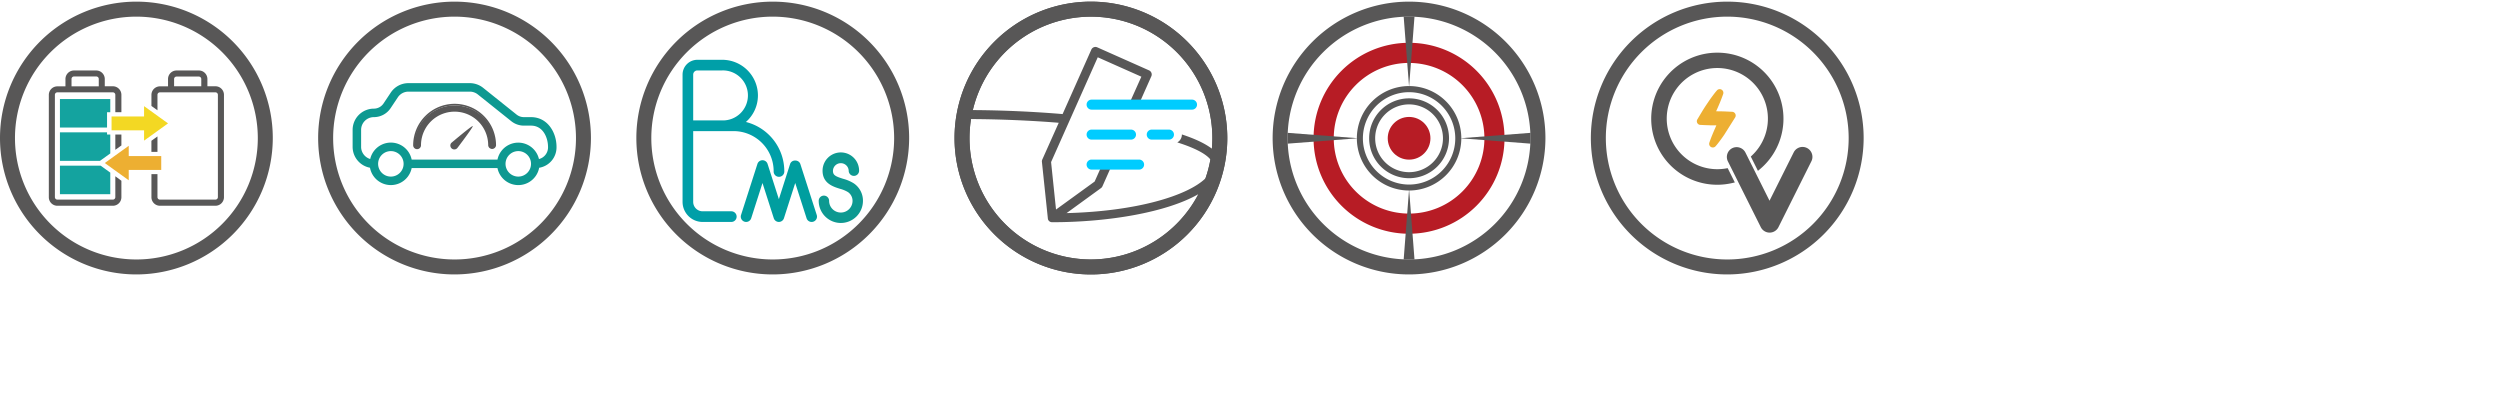 <?xml version="1.0" encoding="UTF-8"?> <svg xmlns="http://www.w3.org/2000/svg" id="圖層_1" data-name="圖層 1" viewBox="0 0 1518.77 244.31"><defs><style>.cls-1{fill:#585757;}.cls-2{fill:#0cf;}.cls-3{fill:#0d9991;}.cls-4{fill:#b71c25;}.cls-5{fill:#edaf32;}.cls-6{fill:#f3d823;}.cls-7{fill:#14a39f;}.cls-8{fill:#009fa8;}.cls-9{fill:#009e9f;}</style></defs><title>2020 CTE Icon</title><path class="cls-1" d="M662.74,1A82.86,82.86,0,1,0,745.6,83.86,83,83,0,0,0,662.74,1Zm5.64,101.72L665,110.29l-23.46,17-3-28.83,28.35-63.66,26.49,11.79L687,60.83h6l6.44-14.47a2.71,2.71,0,0,0,.06-2.09,2.75,2.75,0,0,0-1.44-1.52l-31.48-14A2.73,2.73,0,0,0,663,30.12L645.54,69.3C628.17,67.84,609.86,67,591,66.87a73.75,73.75,0,0,1,145.51,17c0,2.18-.11,4.32-.3,6.45C731.85,87,725.44,84.1,718,81.67c0,0,0,.07,0,.11a5.44,5.44,0,0,1-2.78,4.73c11.33,3.57,17.59,7.23,20.1,10.36a73.63,73.63,0,0,1-3,11.5c-11,10.61-41.94,20-84.38,21.1l20.91-15.19a2.82,2.82,0,0,0,.89-1.1l4.65-10.46Zm-5.64,54.9a73.74,73.74,0,0,1-72.85-85.29c18.42.12,36.31.88,53.3,2.26l-10,22.35a2.8,2.8,0,0,0-.22,1.4l3.6,34.27,0,.1a2.15,2.15,0,0,0,.12.5.65.65,0,0,0,0,.13,3,3,0,0,0,.3.56l.09.11a3.89,3.89,0,0,0,.34.36l.15.12a3.31,3.31,0,0,0,.47.29l.07,0h0a2.9,2.9,0,0,0,.47.16l.07,0a2.6,2.6,0,0,0,.56.06c34.5,0,69.8-6.12,88.72-17A73.82,73.82,0,0,1,662.74,157.62Z"></path><path class="cls-2" d="M663.16,84.82h23.93a3,3,0,1,0,0-6.09H663.16a3,3,0,1,0,0,6.09Z"></path><path class="cls-2" d="M724.16,60.52h-61a3,3,0,1,0,0,6.09h61a3,3,0,1,0,0-6.09Z"></path><path class="cls-2" d="M692,96.94H663.16a3,3,0,1,0,0,6.1H692a3,3,0,0,0,0-6.1Z"></path><path class="cls-2" d="M710.15,78.73H699.7a3,3,0,1,0,0,6.09h10.45a3,3,0,1,0,0-6.09Z"></path><path class="cls-1" d="M662.74,10.11A73.76,73.76,0,1,1,589,83.86a73.83,73.83,0,0,1,73.76-73.75m0-9.11A82.86,82.86,0,1,0,745.6,83.86,82.86,82.86,0,0,0,662.74,1Z"></path><path class="cls-1" d="M276.15,166.72A82.86,82.86,0,1,1,359,83.86,83,83,0,0,1,276.15,166.72Zm0-156.61a73.76,73.76,0,1,0,73.76,73.75A73.83,73.83,0,0,0,276.15,10.11Z"></path><path class="cls-3" d="M338.09,89.22c0-8.76-5.43-18.06-15.49-18.06h-4.36a7.07,7.07,0,0,1-4.41-1.55L293.49,53.34a13,13,0,0,0-8.06-2.83h-37.3a12.88,12.88,0,0,0-10.74,5.75L233,62.85A7.06,7.06,0,0,1,227.12,66a12.92,12.92,0,0,0-12.9,12.9V89.22a12.92,12.92,0,0,0,10.55,12.68,12.9,12.9,0,0,0,25.32.22h52.13a12.9,12.9,0,0,0,25.32-.2A12.56,12.56,0,0,0,338.09,89.22ZM237.44,107.28a7.74,7.74,0,1,1,7.75-7.74A7.75,7.75,0,0,1,237.44,107.28Zm77.42,0a7.74,7.74,0,1,1,7.74-7.74A7.75,7.75,0,0,1,314.86,107.28Zm12.56-10.65a12.9,12.9,0,0,0-25.2.33H250.09a12.89,12.89,0,0,0-25.19-.36,7.74,7.74,0,0,1-5.52-7.38V78.9a7.75,7.75,0,0,1,7.74-7.74,12.22,12.22,0,0,0,10.18-5.45l4.39-6.59a7.73,7.73,0,0,1,6.44-3.45h37.3a7.79,7.79,0,0,1,4.84,1.7l20.34,16.26a12.24,12.24,0,0,0,7.63,2.69h4.36c7.57,0,10.33,7.71,10.33,12.9A7.35,7.35,0,0,1,327.42,96.63Z"></path><path class="cls-1" d="M274.43,86.6s12.34-10.44,12.78-10-9.33,13.28-9.33,13.28a2.41,2.41,0,0,1-3.94-2.76A2.43,2.43,0,0,1,274.43,86.6Z"></path><path class="cls-1" d="M299,90.12a1.89,1.89,0,0,1-1.89-1.88,20.91,20.91,0,0,0-41.82,0,1.88,1.88,0,1,1-3.76,0,24.68,24.68,0,0,1,49.35,0A1.88,1.88,0,0,1,299,90.12Z"></path><path class="cls-1" d="M276.15,64.07a24.2,24.2,0,0,1,24.18,24.17,1.39,1.39,0,0,1-2.77,0,21.41,21.41,0,0,0-42.82,0,1.38,1.38,0,1,1-2.76,0,24.19,24.19,0,0,1,24.17-24.17m0-1A25.2,25.2,0,0,0,251,88.24a2.38,2.38,0,1,0,4.76,0,20.41,20.41,0,0,1,40.82,0,2.39,2.39,0,0,0,4.77,0,25.2,25.2,0,0,0-25.18-25.17Z"></path><circle class="cls-4" cx="856.03" cy="84.01" r="12.97"></circle><path class="cls-4" d="M856,142a58,58,0,1,1,58-58A58.08,58.08,0,0,1,856,142Zm0-103.77A45.76,45.76,0,1,0,901.79,84,45.81,45.81,0,0,0,856,38.25Z"></path><path class="cls-1" d="M856,108.27A24.26,24.26,0,1,1,880.29,84,24.28,24.28,0,0,1,856,108.27Zm0-44.85A20.59,20.59,0,1,0,876.61,84,20.62,20.62,0,0,0,856,63.42Z"></path><path class="cls-1" d="M856,115.74A31.73,31.73,0,1,1,887.76,84,31.76,31.76,0,0,1,856,115.74ZM856,56A28.06,28.06,0,1,0,884.09,84,28.09,28.09,0,0,0,856,56Z"></path><polygon class="cls-1" points="859.32 10.04 856.03 52.82 852.74 10.04 859.32 10.04"></polygon><polygon class="cls-1" points="852.74 157.68 856.03 114.9 859.32 157.68 852.74 157.68"></polygon><polygon class="cls-1" points="929.85 87.27 887.07 83.98 929.85 80.7 929.85 87.27"></polygon><polygon class="cls-1" points="782.21 80.7 824.99 83.98 782.21 87.27 782.21 80.7"></polygon><path class="cls-1" d="M856,166.72a82.86,82.86,0,1,1,82.86-82.86A83,83,0,0,1,856,166.72Zm0-156.61a73.76,73.76,0,1,0,73.76,73.75A73.84,73.84,0,0,0,856,10.11Z"></path><path class="cls-1" d="M1049.32,166.72a82.86,82.86,0,1,1,82.86-82.86A83,83,0,0,1,1049.32,166.72Zm0-156.61a73.76,73.76,0,1,0,73.76,73.75A73.83,73.83,0,0,0,1049.32,10.11Z"></path><path class="cls-1" d="M1100.72,93.3a6,6,0,0,0-11-.79L1075,121.94l-14.63-29.25a6,6,0,0,0-8-2.68,6,6,0,0,0-2.67,8l20,40a6,6,0,0,0,10.72,0l20.07-40.15A5.93,5.93,0,0,0,1100.72,93.3Z"></path><path class="cls-1" d="M1043.35,32a40.12,40.12,0,1,0,9.06,79.18l1.51-.35-4.34-8.68-.9.16a30.73,30.73,0,1,1,15.61-7.82l-.66.63,4.33,8.68,1.19-1A40.09,40.09,0,0,0,1043.35,32Z"></path><path class="cls-5" d="M1054.17,69.09a2.25,2.25,0,0,0-1.87-1.18l-3.41-.16c-2.12-.1-4.23-.14-6.34-.14l.75-1.65q.95-2.11,1.84-4.32c.6-1.48,1.18-3,1.71-4.53a2.23,2.23,0,0,0-3.8-2.18c-1,1.11-1.86,2.28-2.75,3.47s-1.71,2.36-2.53,3.57l-1.22,1.81c-.41.61-.81,1.23-1.2,1.84s-.8,1.25-1.18,1.88l-3,5a2.22,2.22,0,0,0,1.81,3.38l3.4.16c1.11,0,2.22.09,3.32.11s2,0,3,0L1042,77.8c-.64,1.41-1.25,2.86-1.85,4.32s-1.18,3-1.7,4.54a2.22,2.22,0,0,0,2.11,2.94,2.18,2.18,0,0,0,1.68-.77c1-1.1,1.86-2.27,2.75-3.46s1.72-2.36,2.54-3.57l6.62-10.51A2.22,2.22,0,0,0,1054.17,69.09Z"></path><polygon class="cls-6" points="102.08 74.96 87.52 64.48 87.52 70.76 67.77 70.76 67.77 79.16 87.52 79.16 87.52 85.44 102.08 74.96"></polygon><polygon class="cls-5" points="97.95 94.83 78.21 94.83 78.21 88.56 63.65 99.04 78.21 109.52 78.21 103.24 97.95 103.24 97.95 94.83"></polygon><path class="cls-1" d="M82.86,166.72a82.86,82.86,0,1,1,82.86-82.86A83,83,0,0,1,82.86,166.72Zm0-156.61a73.76,73.76,0,1,0,73.76,73.75A73.83,73.83,0,0,0,82.86,10.11Z"></path><polygon class="cls-1" points="95.66 82.88 91.98 85.53 91.98 92.26 95.66 92.26 95.66 82.88"></polygon><path class="cls-1" d="M130.88,52.41H126V48a5.19,5.19,0,0,0-5.18-5.18H107.26A5.19,5.19,0,0,0,102.08,48v4.46H97.16A5.19,5.19,0,0,0,92,57.59v6.8L95.66,67V57.59a1.5,1.5,0,0,1,1.5-1.49h33.72a1.49,1.49,0,0,1,1.49,1.49v62.18a1.5,1.5,0,0,1-1.49,1.5H97.16a1.5,1.5,0,0,1-1.5-1.5v-14H92v14A5.18,5.18,0,0,0,97.16,125h33.72a5.19,5.19,0,0,0,5.18-5.18V57.59A5.19,5.19,0,0,0,130.88,52.41Zm-8.6,0H105.76V48a1.5,1.5,0,0,1,1.5-1.49h13.52a1.5,1.5,0,0,1,1.5,1.49Z"></path><path class="cls-1" d="M70.06,107.07v12.7a1.5,1.5,0,0,1-1.5,1.5H34.85a1.5,1.5,0,0,1-1.5-1.5V57.59a1.5,1.5,0,0,1,1.5-1.49H68.56a1.5,1.5,0,0,1,1.5,1.49V68.18h3.69V57.59a5.2,5.2,0,0,0-5.19-5.18H63.65V48a5.2,5.2,0,0,0-5.19-5.18H45A5.2,5.2,0,0,0,39.76,48v4.46H34.85a5.2,5.2,0,0,0-5.19,5.18v62.18A5.19,5.19,0,0,0,34.85,125H68.56a5.19,5.19,0,0,0,5.19-5.18v-10ZM43.45,48A1.5,1.5,0,0,1,45,46.46H58.46A1.5,1.5,0,0,1,60,48v4.46H43.45Z"></path><polygon class="cls-1" points="70.06 91.01 73.75 88.36 73.75 81.74 70.06 81.74 70.06 91.01"></polygon><polygon class="cls-7" points="65.03 68.18 67 68.18 67 60.17 36.41 60.17 36.41 77.48 65.03 77.48 65.03 68.18"></polygon><polygon class="cls-7" points="61.15 100.66 36.41 100.66 36.41 117.97 67 117.97 67 104.87 61.15 100.66"></polygon><polygon class="cls-7" points="65.03 81.74 65.03 80.41 36.41 80.41 36.41 97.72 60.73 97.72 67 93.21 67 81.74 65.03 81.74"></polygon><path class="cls-1" d="M469.45,166.72a82.86,82.86,0,1,1,82.86-82.86A83,83,0,0,1,469.45,166.72Zm0-156.61A73.76,73.76,0,1,0,543.2,83.86,73.84,73.84,0,0,0,469.45,10.11Z"></path><path class="cls-8" d="M444.26,128.36H426.84a5.72,5.72,0,0,1-5.72-5.71v-43h24.51A24.38,24.38,0,0,1,470,104a3.24,3.24,0,1,0,6.47,0,30.87,30.87,0,0,0-23.33-29.9A21.41,21.41,0,0,0,460.45,58a21.69,21.69,0,0,0-21.66-21.67H423.66a9,9,0,0,0-9,9v77.32a12.21,12.21,0,0,0,12.19,12.19h17.42a3.24,3.24,0,1,0,0-6.48Zm-23.14-55.2V45.33a2.54,2.54,0,0,1,2.54-2.54h15.13a15.19,15.19,0,1,1,0,30.37Z"></path><path class="cls-9" d="M486.2,99.6h0a3.13,3.13,0,0,0-3.09-2.06h0A3.1,3.1,0,0,0,480,99.6L473.17,121l-6.86-21.41a3.24,3.24,0,0,0-6.17,0l-9.95,31a3.24,3.24,0,0,0,6.17,2l6.86-21.41,6.86,21.4a3.24,3.24,0,0,0,6.17,0l6.86-21.41L490,132.59a3.23,3.23,0,0,0,3.08,2.25,3.36,3.36,0,0,0,1-.16,3.24,3.24,0,0,0,2.1-4.07Z"></path><path class="cls-3" d="M510.81,135.46A13.46,13.46,0,0,1,497.37,122a3.16,3.16,0,0,1,6.32,0,7.12,7.12,0,1,0,14.24,0,6.45,6.45,0,0,0-2.78-5.3,18.53,18.53,0,0,0-4.82-2c-4.23-1.31-10.62-3.3-10.62-11a11.1,11.1,0,1,1,22.2,0,3.16,3.16,0,1,1-6.32,0,4.79,4.79,0,0,0-9.57,0c0,2.63,1.32,3.41,6.19,4.92a23.14,23.14,0,0,1,6.58,2.84A12.67,12.67,0,0,1,524.25,122,13.46,13.46,0,0,1,510.81,135.46Z"></path></svg> 
